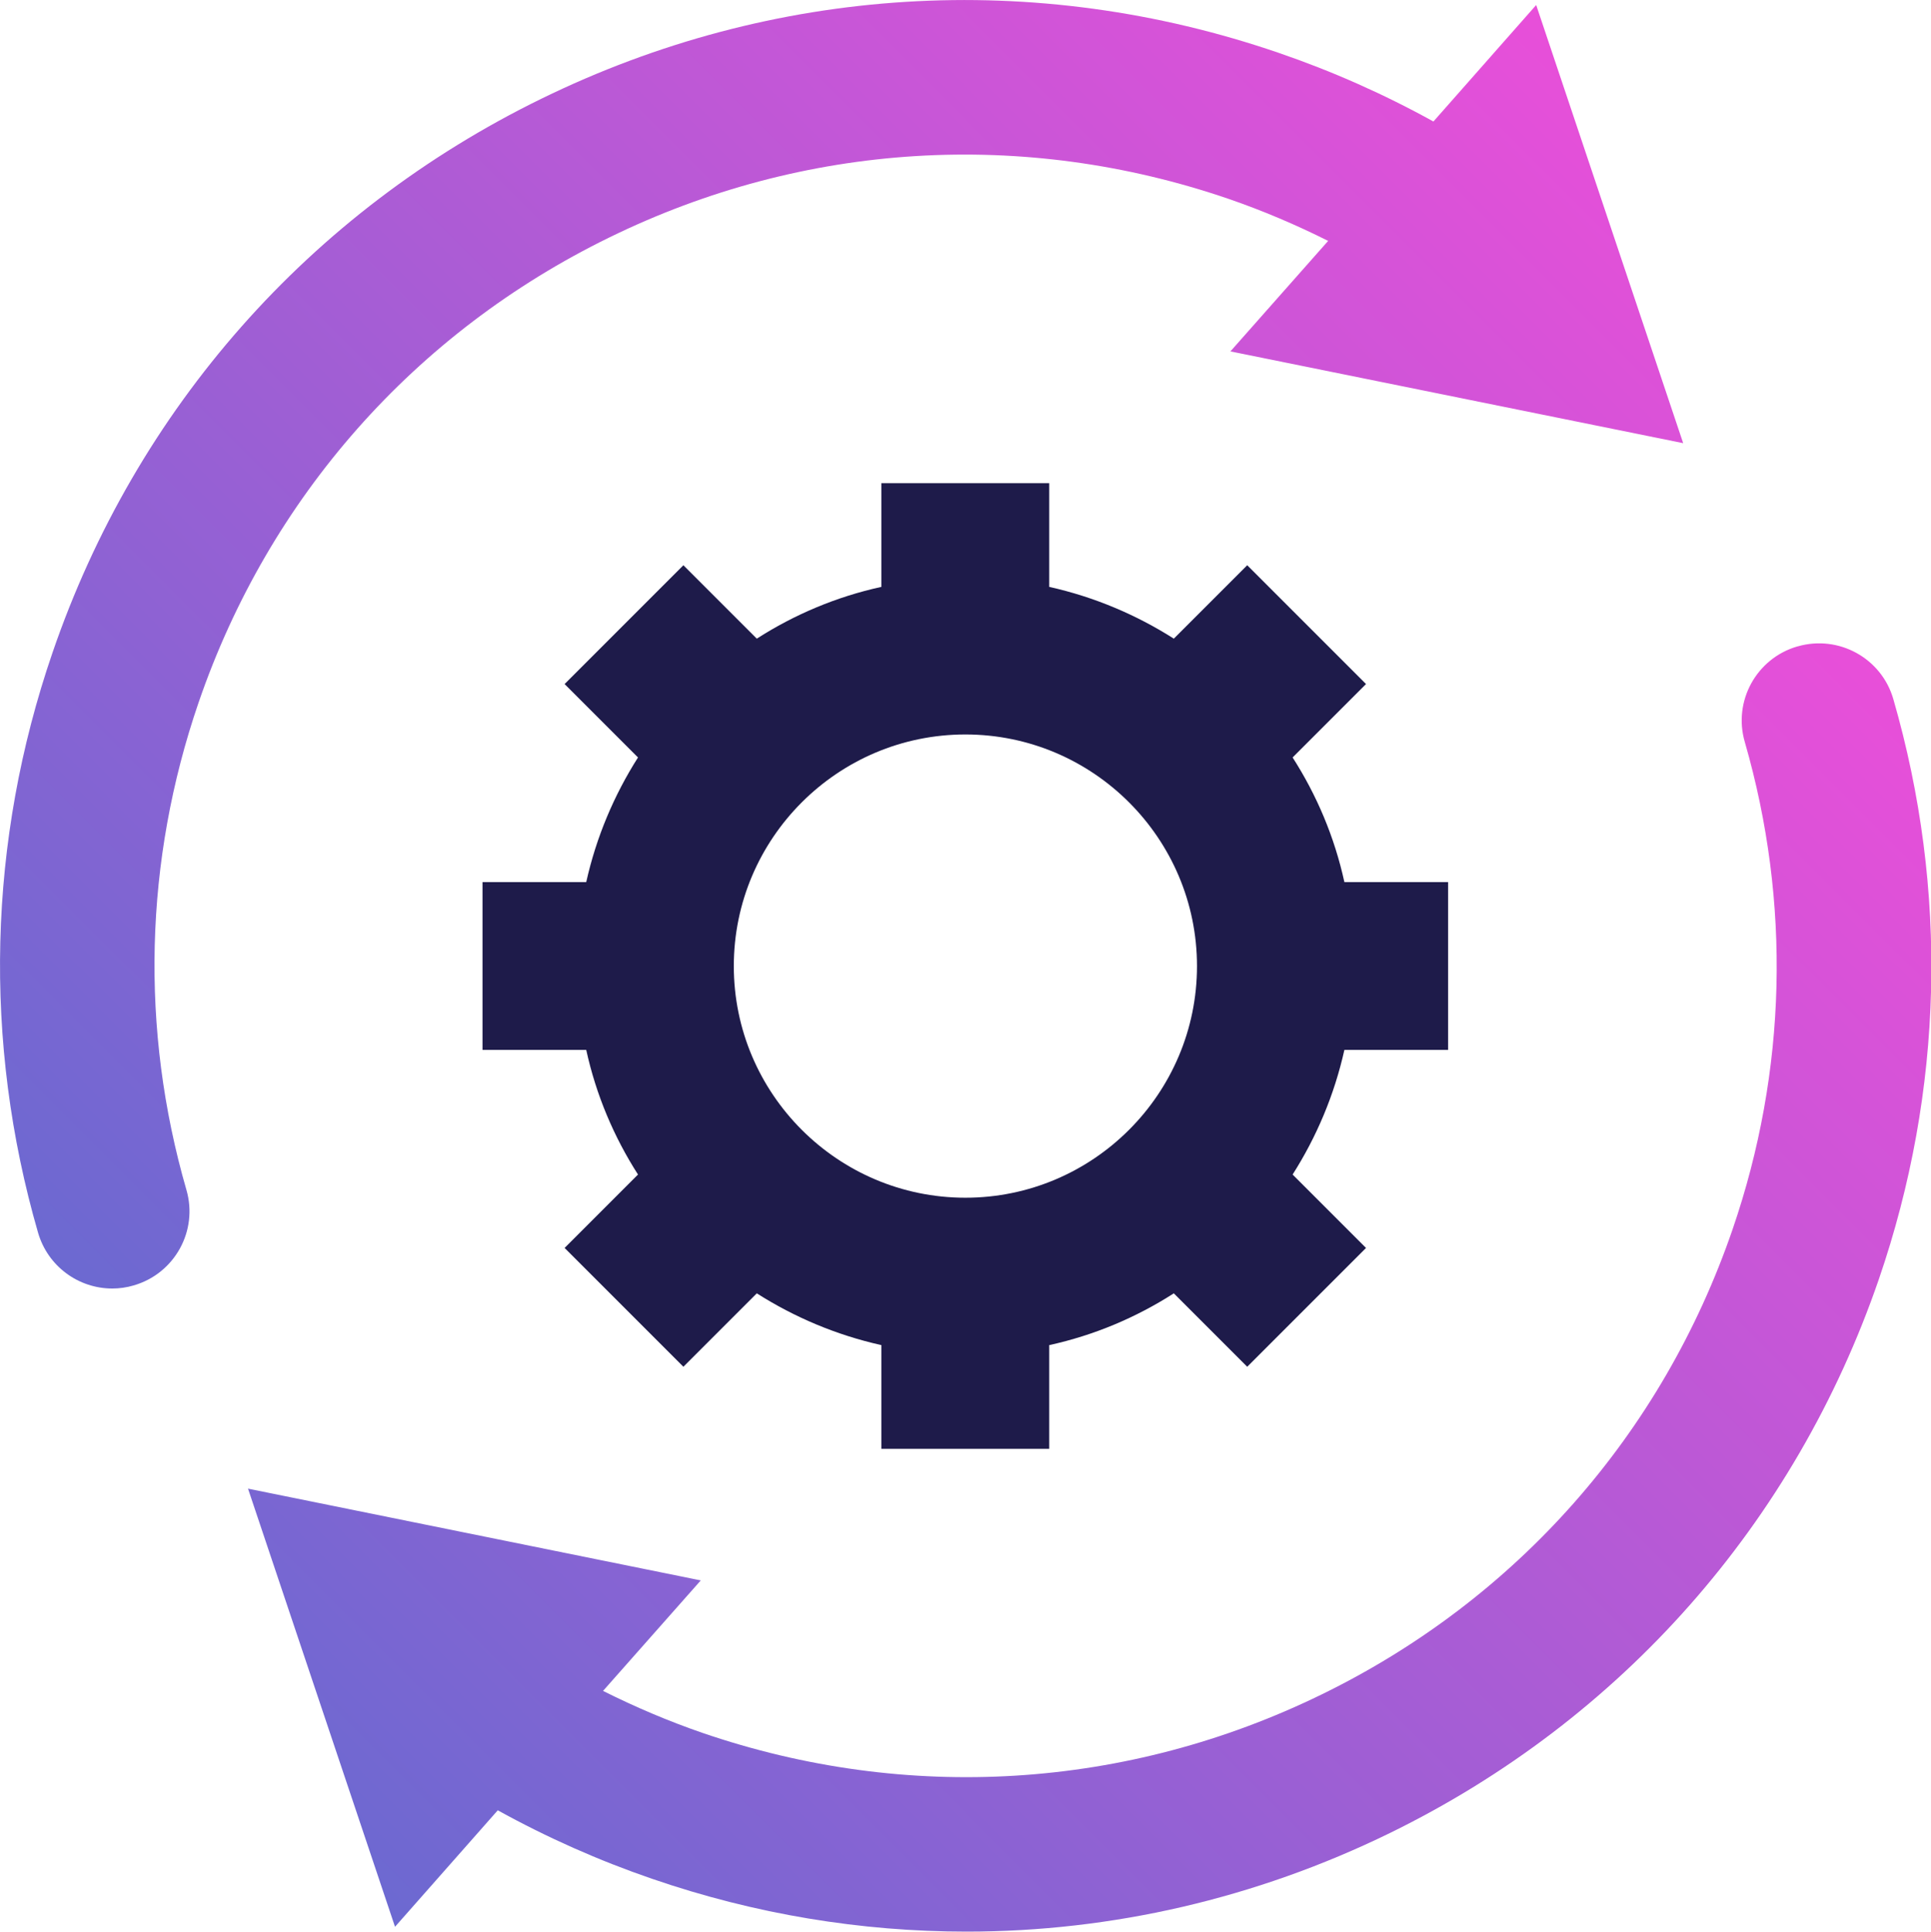 <?xml version="1.0" encoding="UTF-8"?><svg id="Layer_2" xmlns="http://www.w3.org/2000/svg" xmlns:xlink="http://www.w3.org/1999/xlink" viewBox="0 0 99.97 100"><defs><style>.cls-1{fill:url(#linear-gradient);}.cls-2{fill:#1e1b4a;}.cls-3{fill:url(#linear-gradient-2);}</style><linearGradient id="linear-gradient" x1="3.56" y1="66.11" x2="74.47" y2="-4.8" gradientUnits="userSpaceOnUse"><stop offset="0" stop-color="#6c69d1"/><stop offset="1" stop-color="#e84fd9"/></linearGradient><linearGradient id="linear-gradient-2" x1="25.5" y1="104.8" x2="96.41" y2="33.89" xlink:href="#linear-gradient"/></defs><g id="Purple_Fushia"><g><g><path class="cls-1" d="m31.55,12.29c10.07-4.93,21.46-5.63,32.07-1.99,1.77.61,3.48,1.34,5.14,2.17l-5.06,5.72,23.44,4.75L79.53.26l-5.32,6.03c-2.55-1.41-5.23-2.6-8-3.55C53.58-1.6,40.03-.76,28.03,5.11,16.04,10.97,7.05,21.15,2.72,33.78c-3.35,9.75-3.61,20.14-.75,30.03.51,1.75,2.1,2.89,3.84,2.89.37,0,.74-.05,1.11-.16,2.12-.61,3.35-2.83,2.73-4.95-2.4-8.31-2.18-17.03.63-25.22,3.64-10.61,11.19-19.16,21.27-24.08Z"/><path class="cls-3" d="m93.06,33.46c-2.12.61-3.35,2.83-2.73,4.95,2.4,8.31,2.18,17.03-.63,25.22-3.64,10.61-11.19,19.16-21.27,24.08-10.07,4.92-21.46,5.63-32.07,1.99-1.77-.61-3.48-1.34-5.14-2.17l5.06-5.72-23.44-4.75,7.61,22.68,5.32-6.03c2.55,1.41,5.23,2.6,8,3.55,5.32,1.83,10.8,2.73,16.27,2.73,7.5,0,14.97-1.71,21.91-5.1,11.99-5.86,20.98-16.05,25.32-28.67,3.35-9.75,3.61-20.14.75-30.03-.61-2.12-2.83-3.34-4.95-2.73Z"/></g><path class="cls-2" d="m66.92,39.21l3.8-3.8-6.15-6.15-3.8,3.8c-1.95-1.24-4.12-2.16-6.45-2.68v-5.37h-8.69v5.37c-2.33.51-4.5,1.43-6.45,2.68l-3.8-3.8-6.15,6.15,3.8,3.8c-1.24,1.95-2.16,4.12-2.68,6.45h-5.37v8.69h5.37c.51,2.33,1.43,4.5,2.68,6.45l-3.8,3.8,6.15,6.15,3.8-3.8c1.95,1.24,4.12,2.16,6.45,2.68v5.37h8.69v-5.37c2.33-.51,4.5-1.43,6.45-2.68l3.8,3.8,6.15-6.15-3.8-3.8c1.24-1.95,2.16-4.12,2.68-6.45h5.37v-8.69h-5.37c-.51-2.33-1.43-4.5-2.68-6.45Zm-16.94,22.79c-6.61,0-11.99-5.38-11.99-11.99s5.38-11.99,11.99-11.99,11.99,5.38,11.99,11.99-5.38,11.99-11.99,11.99Z"/></g></g></svg>